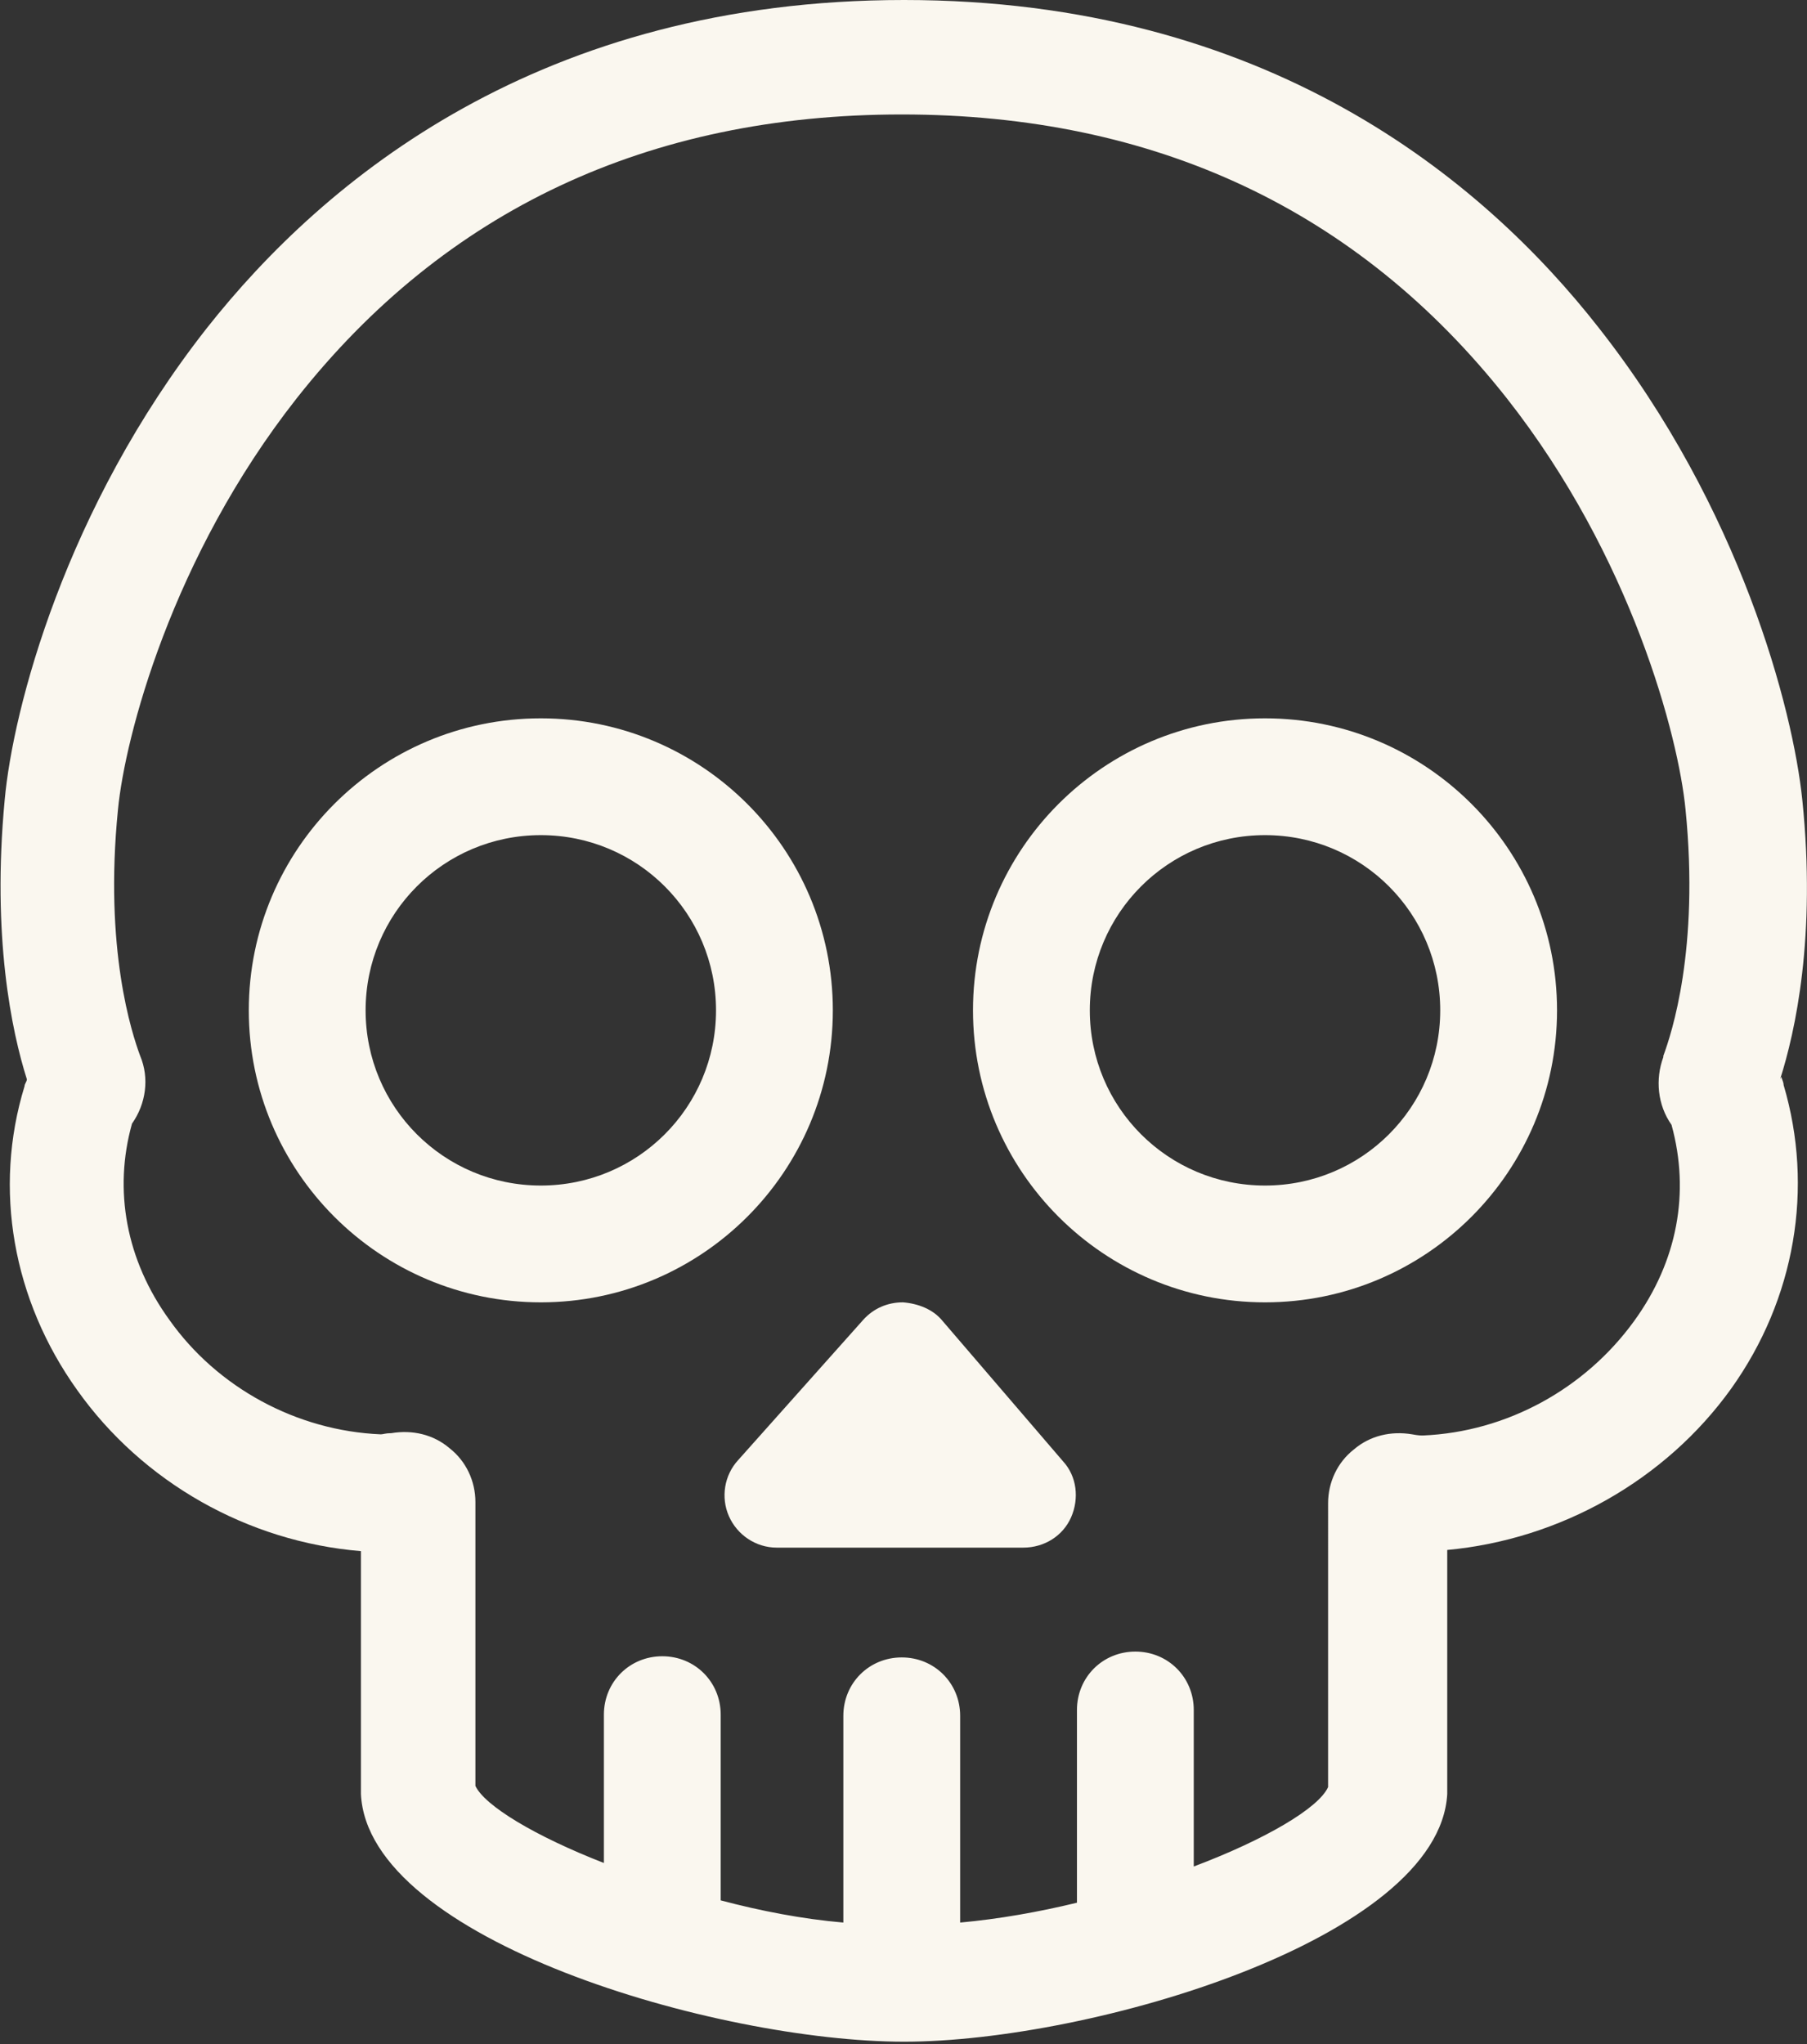<?xml version="1.0" encoding="UTF-8"?> <svg xmlns="http://www.w3.org/2000/svg" id="_Слой_1" data-name="Слой 1" version="1.1" viewBox="0 0 154.7 175"><rect x="0" y="0" width="154.7" height="175" fill="#333333" stroke="none"/><defs><style>.cls-1{fill:#faf7ef;stroke-width:0}</style></defs><path d="M152.4 92.4c1.3-4.1 3.1-12.2 1.9-23.9-.8-7.8-5.3-25-17.4-40.4C126.9 15.3 108.4 0 77.4 0 46.3 0 27.8 15.3 17.7 28.1 5.6 43.5 1.1 60.7.4 68.5-.7 80.2 1 88.3 2.3 92.4c0 .2-.2.4-.2.6-2.7 8.8-1 18.3 4.5 26 5.6 7.9 14.6 13 24.3 13.8v20.8c.6 12.5 30.5 21.2 46.5 21.2s45.8-8.8 46.5-21.2v-20.9c9.7-.9 18.7-6 24.3-13.8 5.5-7.7 7.1-17.2 4.5-26 0-.2-.1-.4-.2-.7Zm-10-1.9c-.7 1.9-.5 4.1.7 5.8 1.6 5.8.5 11.7-3.2 16.8-4.2 5.8-10.9 9.5-18.1 9.8-.1 0-.4 0-.9-.1-1.8-.3-3.6.1-5 1.3-1.4 1.1-2.2 2.8-2.2 4.6V153c-.8 1.8-5.4 4.5-11.5 6.8v-13.4c0-2.8-2.2-5-5-5s-5 2.2-5 5v16.5c-3.3.8-6.7 1.4-10 1.7v-17.7c0-2.8-2.2-5-5-5s-5 2.2-5 5v17.7c-3.5-.3-7.1-1-10.5-1.9v-15.9c0-2.8-2.2-5-5-5s-5 2.2-5 5v12.7c-5.9-2.3-10.2-4.9-11-6.6v-24.3c0-1.8-.8-3.5-2.2-4.6-1.4-1.2-3.2-1.6-5-1.3-.5 0-.7.1-.9.1-7.2-.3-14-4-18.1-9.8-3.7-5.1-4.8-11.1-3.2-16.8 1.2-1.7 1.5-3.9.7-5.8-.7-1.9-3.1-9.1-1.9-21.1.6-6.2 4.6-21.6 15.3-35.2C38.1 18 55.5 9.8 77.2 9.8S116.3 18 129 34.1c10.7 13.6 14.7 29 15.3 35.2 1.2 12-1.2 19.2-1.9 21.1Z" class="cls-1"></path><path d="M71.3 86.5c0-13.8-11.2-25-25-25s-25 11.2-25 25 11.2 25 25 25 25-11.2 25-25m-25 15c-8.3 0-15-6.7-15-15s6.7-15 15-15 15 6.7 15 15-6.7 15-15 15M108.3 61.5c-13.8 0-25 11.2-25 25s11.2 25 25 25 25-11.2 25-25-11.2-25-25-25m0 40c-8.3 0-15-6.7-15-15s6.7-15 15-15 15 6.7 15 15-6.7 15-15 15M80.7 113.1c-.8-1-2.1-1.5-3.4-1.6-1.3 0-2.5.5-3.4 1.5l-10.7 12c-1.2 1.3-1.5 3.2-.8 4.8s2.3 2.7 4.1 2.7h21.1c1.8 0 3.4-1 4.1-2.6s.5-3.5-.7-4.8z" class="cls-1"></path></svg> 